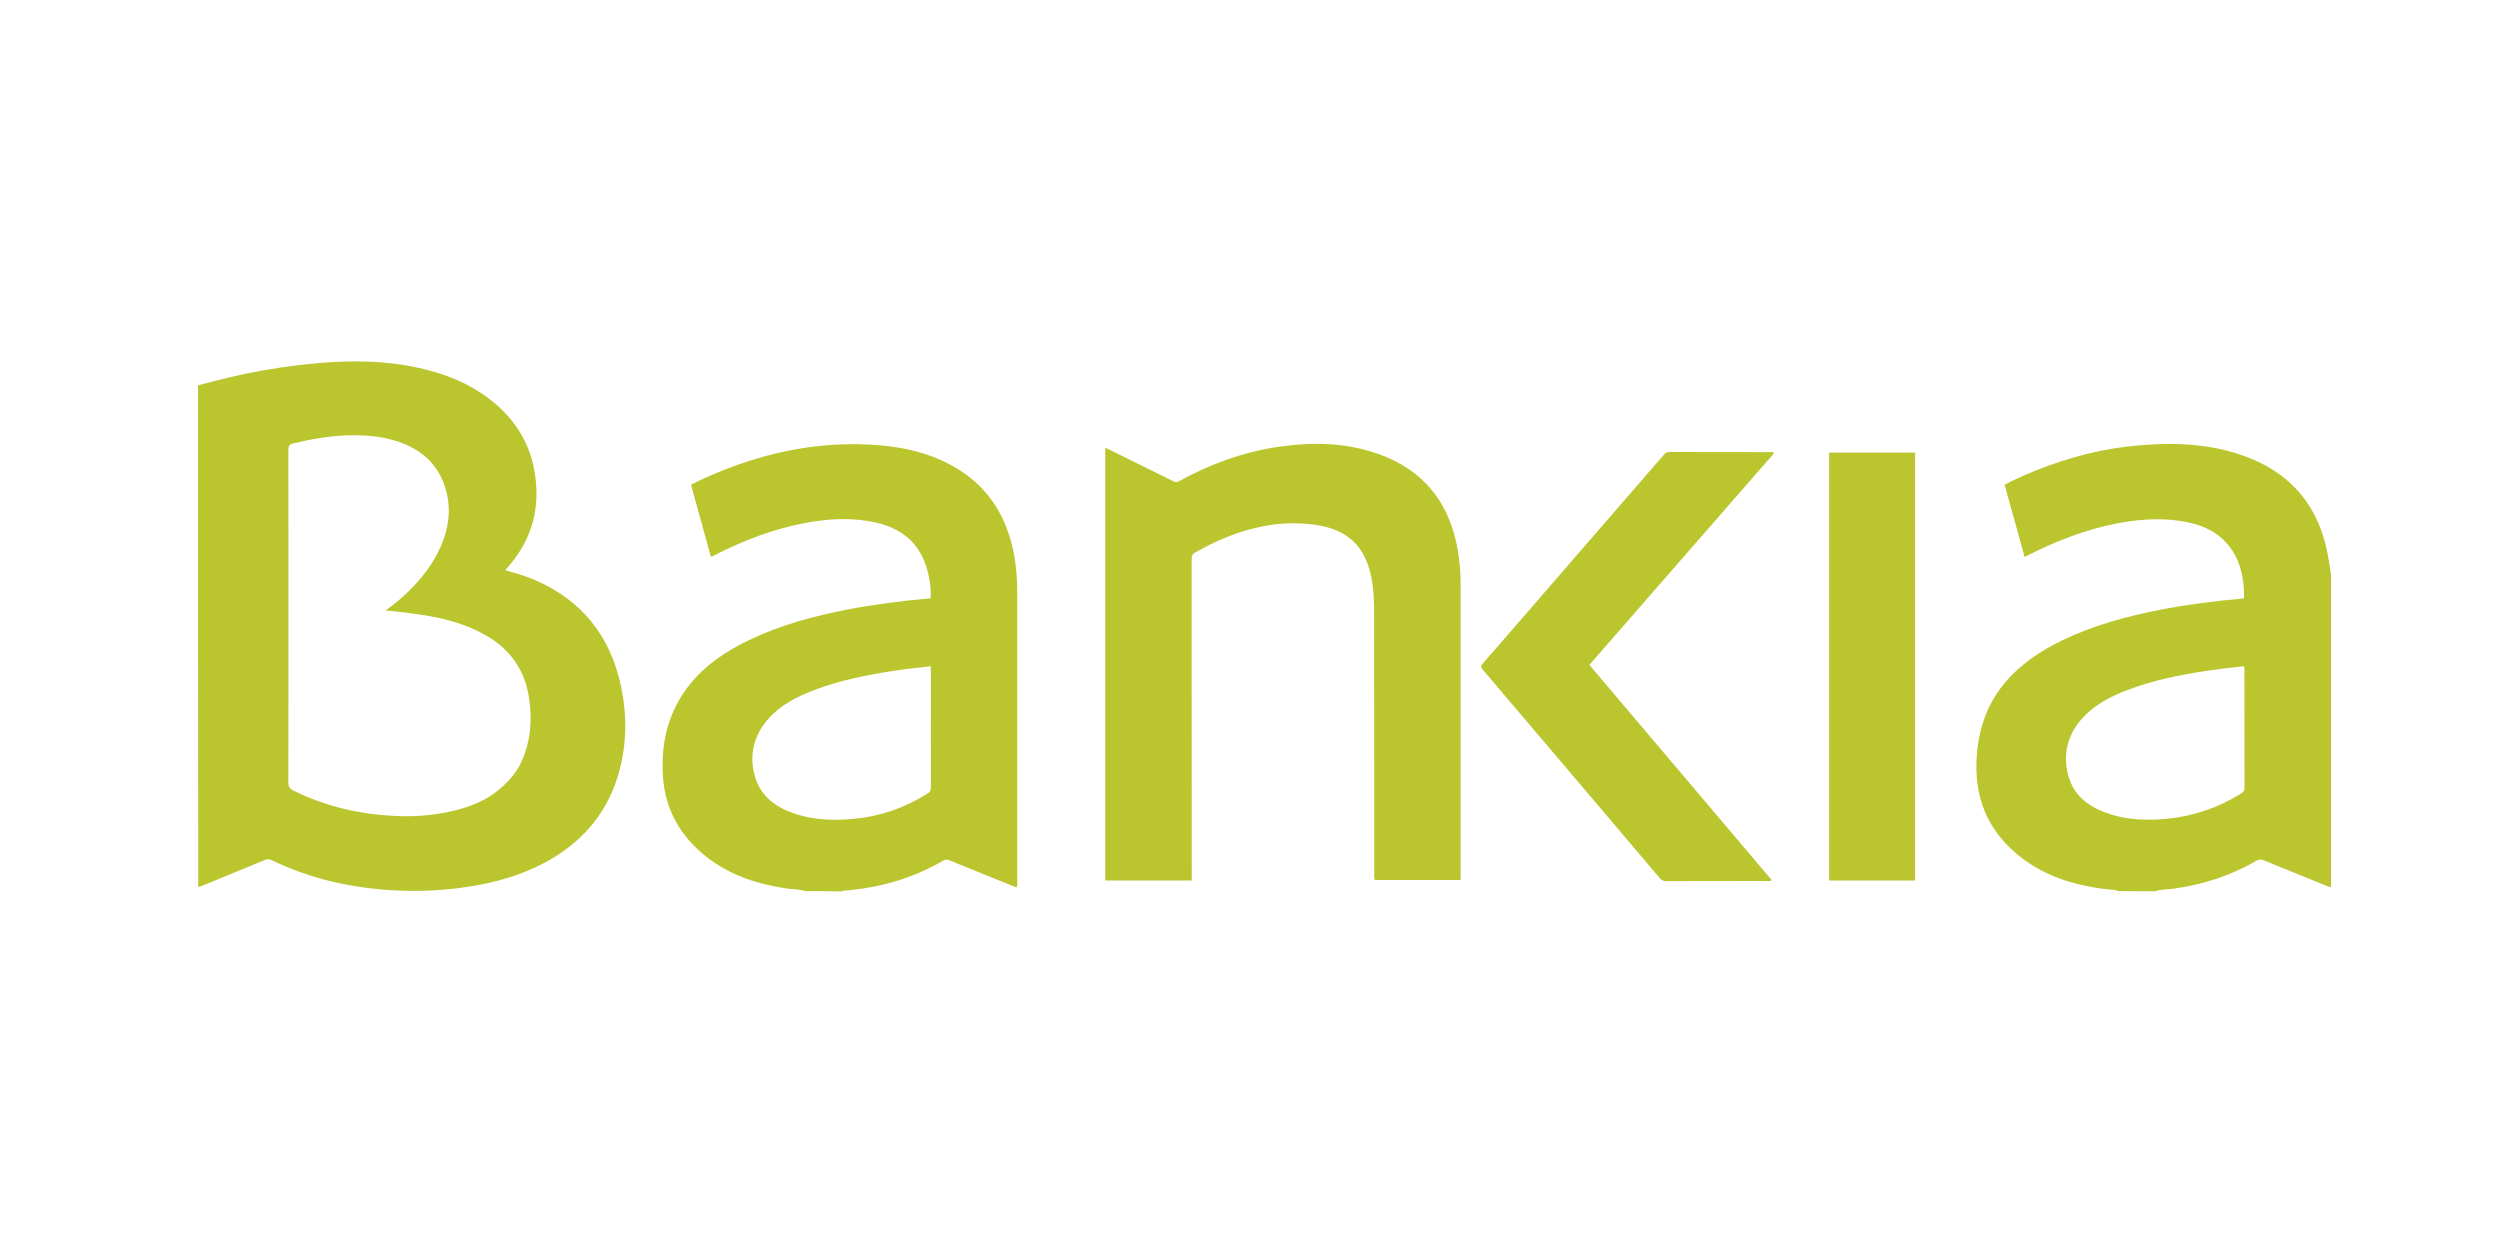 <?xml version="1.0" encoding="utf-8"?>
<!-- Generator: Adobe Illustrator 26.0.1, SVG Export Plug-In . SVG Version: 6.00 Build 0)  -->
<svg version="1.1" id="Слой_1" xmlns="http://www.w3.org/2000/svg" xmlns:xlink="http://www.w3.org/1999/xlink" x="0px" y="0px"
	 viewBox="0 0 2000 1000" style="enable-background:new 0 0 2000 1000;" xml:space="preserve">
<style type="text/css">
	.st0{fill:#FFFFFF;}
	.st1{fill:#BBC62F;}
</style>
<rect x="0" class="st0" width="2000" height="1000"/>
<g>
	<path class="st1" d="M158.4,308.3c16.9-4.6,33.8-8.8,51-11.8c18.6-3.3,37.2-5.7,56.1-6.8c21.7-1.3,43.4-0.6,64.8,3.6
		c24.1,4.8,46.5,13.3,65.5,29.3c19.4,16.4,30.5,37.1,32.9,62.5c2.6,26.5-5.3,49.5-23,69.3c-0.4,0.5-0.9,1-1.5,1.8
		c7.6,2.1,14.8,4.1,21.8,7c38.9,16.1,62.3,45.2,70.9,86.2c5.1,24.4,4.5,48.8-3,72.7c-9.7,30.6-29.7,52.7-57.7,67.8
		c-19.9,10.7-41.4,16.6-63.7,19.8c-18.8,2.8-37.8,3.6-56.8,2.6c-34.2-1.8-67.2-9.1-98.2-24.1c-2.1-1-3.7-1-5.7-0.2
		c-16.6,6.9-33.2,13.7-49.7,20.5c-1.1,0.5-2.4,0.8-3.5,1.1C158.4,575.8,158.4,442,158.4,308.3z M308.5,488.4c6.8-5,13-10,18.6-15.6
		c10.5-10.3,19.4-21.8,25.4-35.4c6.2-14,8.4-28.3,4.8-43.3c-4.9-20.2-17.8-33.2-37.1-40.2c-13.8-5-28-6-42.5-5.6
		c-14.7,0.5-28.8,3-43,6.4c-3.1,0.7-4,2-4,5.3c0.1,88.7,0.1,177.4,0,266.1c0,3.2,1.1,4.8,3.8,6.2c25.9,13,53.6,19.2,82.3,20.5
		c12.9,0.6,25.9-0.2,38.6-2.6c12.1-2.3,23.8-5.7,34.6-12c6.2-3.6,11.5-8.2,16.5-13.3c4.6-4.7,8.3-10.2,10.9-16.1
		c7.2-16.3,8.5-33.2,5.8-50.7c-3.4-22.4-15.3-38.9-34.7-49.9c-18.7-10.7-39.4-15.1-60.5-17.6C321.7,489.6,315.4,489.1,308.5,488.4z"
		/>
	<path class="st1" d="M644.3,712.9c-4.6-1.6-9.5-1.3-14.3-2c-23.4-3.4-45.4-10.3-64.3-25c-21.4-16.6-33.8-38.3-35.4-65.6
		c-1.6-27.3,4.7-52.4,22.4-73.8c12.6-15.3,28.8-25.9,46.5-34.4c24.9-12,51.4-19.2,78.4-24.4c21.6-4.2,43.5-7,65.4-8.9
		c0.4,0,0.9-0.2,1.6-0.3c0.2-9.1-1.1-17.8-4-26.4c-6.5-19.2-20.6-29.6-39.7-34c-18.9-4.3-37.9-3.3-56.8,0.3
		c-25.2,4.7-48.9,13.8-71.7,25.4c-1,0.5-2,1-3.1,1.5c-0.1,0-0.2-0.1-0.7-0.2c-5.2-18.9-10.5-38-15.8-57.3
		c10.6-5.5,21.5-10.1,32.5-14.2c35-13,71.1-19.7,108.5-18c24,1,47.4,5.4,68.7,17.4c26.6,14.9,41.8,38,48.1,67.4
		c2.3,10.9,3.2,22,3.2,33.2c0,77.2,0,154.4,0,231.6c0,1.4,0.3,2.9-0.6,4.8c-5.1-2.1-10.2-4.1-15.3-6.2
		c-12.8-5.2-25.7-10.4-38.5-15.6c-1.9-0.8-3.3-0.7-5,0.4c-24.4,14.2-50.8,21.7-78.8,23.9c-0.7,0.1-1.6-0.3-2.1,0.7
		C663.9,712.9,654.1,712.9,644.3,712.9z M744.6,533c-10.7,1.1-20.9,2.3-31.1,3.9c-21.1,3.3-42,7.5-62,15.1
		c-14,5.3-27.3,12-37.3,23.6c-11.2,13-14.9,28.3-10.5,44.7c4.6,17.2,17.7,26.2,33.9,31.2c15,4.7,30.5,5,46,3.5
		c21.1-2,40.5-8.9,58.5-20.2c2-1.3,2.6-2.5,2.6-4.8c-0.1-31.2,0-62.3,0-93.5C744.6,535.5,744.6,534.4,744.6,533z"/>
	<path class="st1" d="M1695.2,712.9c-4.6-1.6-9.5-1.3-14.3-2c-22.7-3.3-44.1-10-62.7-23.9c-28.2-21.2-39.8-49.7-36.6-84.6
		c1.9-20.9,8.6-39.9,22.2-56.1c12.6-15,28.5-25.6,46-34c24.9-12.1,51.4-19.2,78.4-24.5c21.6-4.2,43.5-7,65.4-8.9
		c0.5,0,1.1-0.2,1.6-0.3c0.7-28.4-11.2-52.1-40.6-59.7c-19.9-5.1-39.9-4.1-59.8-0.4c-25.6,4.8-49.5,14.1-72.6,25.8
		c-0.7,0.4-1.4,0.7-2.5,1.3c-5.3-19.3-10.6-38.4-16-57.8c8-4.3,16.3-7.9,24.7-11.3c26.5-10.7,53.9-17.8,82.4-20.2
		c30.5-2.6,60.7-1.3,89.5,10.4c34.7,14,54.8,40,61.8,76.4c1.1,5.5,1.8,11.1,2.7,16.6c0,83.3,0,166.5,0,249.8
		c-1.6,0.4-2.8-0.6-4.2-1.1c-16.5-6.7-33-13.3-49.5-20.1c-2.3-1-4-0.9-6.2,0.4c-20.8,12.1-43.2,19.2-67,22.4
		c-4.5,0.6-9.2,0.3-13.6,1.9C1714.7,712.9,1705,712.9,1695.2,712.9z M1795.1,533c-10.5,1.1-20.7,2.3-30.8,3.8
		c-21.2,3.3-42.2,7.5-62.3,15.2c-13.1,5-25.6,11.3-35.4,21.8c-12.4,13.3-16.6,29.1-12,46.5c4.5,17.1,17.7,26,33.7,31.1
		c15.1,4.8,30.7,5.1,46.3,3.5c21-2.1,40.3-9,58.2-20c2.1-1.3,2.8-2.6,2.8-5c-0.1-31-0.1-62.1-0.1-93.1
		C1795.5,535.6,1795.8,534.3,1795.1,533z"/>
	<path class="st1" d="M1168.4,704c-23.1,0-45.8,0-68.5,0c-0.9-1.5-0.5-3-0.5-4.4c0-68.6,0-137.2-0.1-205.7c0-11-0.1-22-2.4-32.9
		c-5-23.8-18.5-36.8-42.5-40.8c-27-4.4-52.6,0.7-77.4,11.3c-7.1,3-13.9,6.7-20.7,10.4c-2.3,1.3-3,2.7-3,5.4
		c0.1,84.2,0.1,168.3,0.1,252.5c0,1.5,0,2.9,0,4.6c-23.2,0-46.1,0-69.2,0c0-115.3,0-230.6,0-346.3c6.8,3.3,13.4,6.6,19.9,9.8
		c11.5,5.7,23,11.4,34.5,17.1c1.7,0.9,3,0.8,4.7-0.1c24.6-13.5,50.6-23.1,78.4-27.3c27.4-4.1,54.6-3.8,81.1,5.6
		c35.3,12.6,55.8,37.6,62.9,74.1c2,10.1,2.8,20.2,2.8,30.5c0,77.2,0,154.4,0,231.7C1168.4,700.9,1168.4,702.3,1168.4,704z"/>
	<path class="st1" d="M1419.4,362.4c-49.2,56.4-98.4,112.8-147.9,169.5c48.7,57.5,97.3,114.8,145.9,172.2c-1,1.1-2.1,0.7-3,0.7
		c-27.2,0-54.4,0-81.5,0.1c-2.3,0-3.7-0.8-5.2-2.5c-31.7-37.5-63.5-74.9-95.3-112.3c-15.4-18.2-30.9-36.4-46.4-54.6
		c-1.3-1.6-1.6-2.6-0.1-4.3c27.1-31.1,54.1-62.3,81.1-93.5c21.3-24.6,42.6-49.1,63.9-73.7c1.2-1.4,2.4-2.4,4.5-2.4
		c27.2,0.1,54.4,0,81.5,0.1C1417.7,361.8,1418.5,361.5,1419.4,362.4z"/>
	<path class="st1" d="M1463.3,704.4c0-114.2,0-228.1,0-342.3c22.9,0,45.7,0,68.8,0c0,114.1,0,228.1,0,342.3
		C1509.2,704.4,1486.4,704.4,1463.3,704.4z"/>
</g>
</svg>
